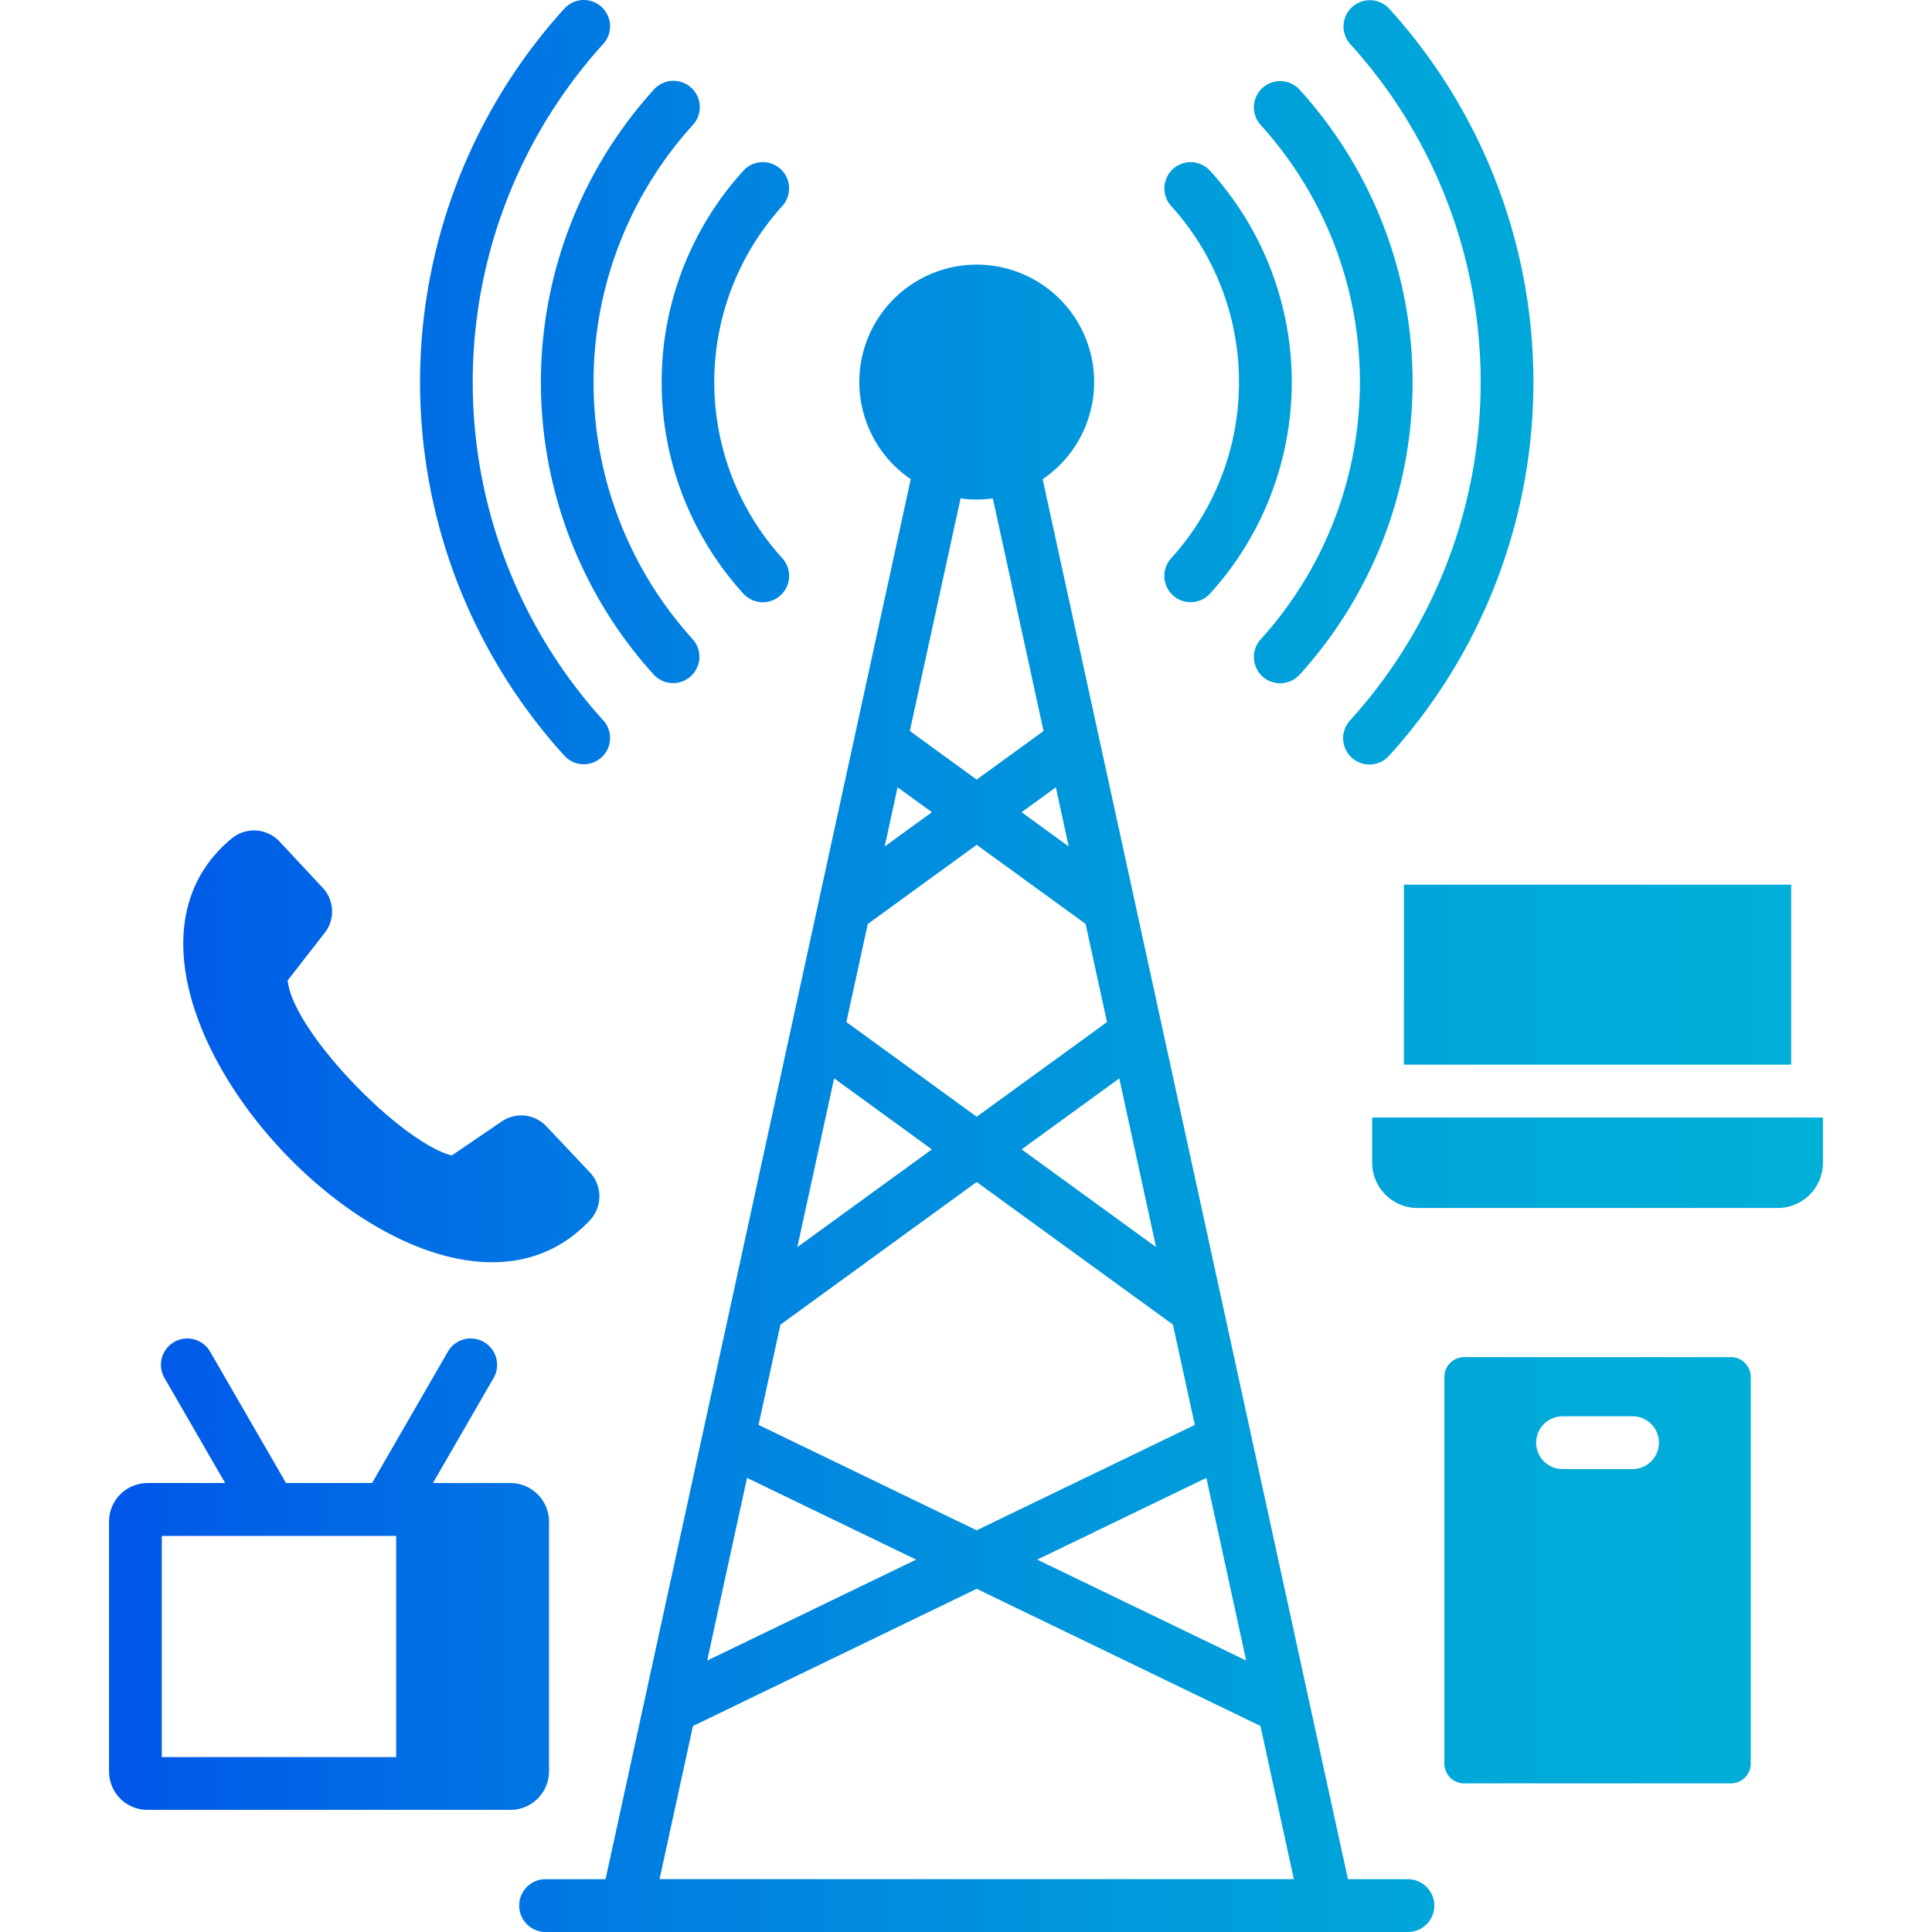 <svg id="Layer_1" viewBox="0 0 512 512" xmlns="http://www.w3.org/2000/svg" xmlns:xlink="http://www.w3.org/1999/xlink" data-name="Layer 1"><linearGradient id="linear-gradient" gradientUnits="userSpaceOnUse" x1="28.9" x2="483.1" y1="256" y2="256"><stop offset="0" stop-color="#0056e9"/><stop offset=".008" stop-color="#0057e9"/><stop offset=".304" stop-color="#007de2"/><stop offset=".577" stop-color="#0098dc"/><stop offset=".818" stop-color="#00a9d9"/><stop offset="1" stop-color="#00afd8"/></linearGradient><path d="m121.2 154.323a147.281 147.281 0 0 1 28.351-152.033 6.964 6.964 0 0 1 10.319 9.355 133.4 133.4 0 0 0 0 179.248 6.964 6.964 0 1 1 -10.319 9.355 147.357 147.357 0 0 1 -28.351-45.925zm189.169-6.379a6.964 6.964 0 1 0 10.319 9.356 83.312 83.312 0 0 0 0-112.033 6.954 6.954 0 1 0 -10.319 9.326 69.33 69.33 0 0 1 17.974 46.69 69.325 69.325 0 0 1 -17.974 46.661zm43.231-83.174a101.5 101.5 0 0 1 -19.5 104.663 6.964 6.964 0 0 0 10.319 9.355 115.3 115.3 0 0 0 0-155.01 6.964 6.964 0 1 0 -10.319 9.355 101.436 101.436 0 0 1 19.5 31.637zm-178.252 36.513a83.233 83.233 0 0 0 21.63 56.017 6.975 6.975 0 0 0 10.348-9.356 69.418 69.418 0 0 1 0-93.351 6.965 6.965 0 0 0 -10.348-9.326 83.228 83.228 0 0 0 -21.63 56.016zm-32.005 0a115.447 115.447 0 0 0 29.908 77.505 6.975 6.975 0 0 0 10.347-9.355 101.437 101.437 0 0 1 0-136.3 6.975 6.975 0 1 0 -10.347-9.355 115.447 115.447 0 0 0 -29.908 77.505zm236.767 403.717a7 7 0 0 1 -7 7h-21.267c-.146 0-.291 0-.436 0h-185.118q-.216.006-.435 0h-21.264a7 7 0 0 1 0-14h15.89l66.006-302.8c.009-.042.017-.084.027-.126l14.843-68.093a31.115 31.115 0 1 1 34.96.013l14.85 68.1.018.082 66.034 302.825h15.89a7.017 7.017 0 0 1 7.002 6.999zm-60.41-113.338-44.82 21.653 55.374 26.745zm-23.078-105.874-25.881 18.812 35.625 25.883zm-16.817-77.142-9.064 6.6 12.481 9.076zm-38.686-14.93 17.716 12.884 17.719-12.867-13.44-61.651a30.515 30.515 0 0 1 -8.558 0zm-6.674 30.617 12.512-9.089-9.091-6.607zm-10.145 46.516 34.531 25.1 34.534-25.087-5.672-26.02-28.858-20.952-28.867 20.977zm-13 59.657 35.657-25.906-25.906-18.83zm-10.27 47.105 57.8 27.937 57.807-27.925-5.8-26.595-52.01-37.783-52.007 37.807zm-13.617 62.462 55.377-26.758-44.821-21.664zm155.47 57.92-8.849-40.593-75.2-36.348-75.2 36.363-8.845 40.576zm40.572-444.732a133.4 133.4 0 0 1 -25.655 137.632 6.975 6.975 0 1 0 10.347 9.355 147.255 147.255 0 0 0 0-197.958 6.975 6.975 0 0 0 -10.347 9.355 132.873 132.873 0 0 1 25.655 41.616zm-11.4 228.886h102.626v-47.711h-102.622zm91.91 82.753v102.5a5.246 5.246 0 0 1 -5.245 5.217h-70.7a5.246 5.246 0 0 1 -5.244-5.217v-102.5a5.252 5.252 0 0 1 5.244-5.245h70.7a5.252 5.252 0 0 1 5.245 5.245zm-24.323 17.43a7 7 0 0 0 -7-7h-18.542a7 7 0 0 0 0 14h18.54a7.017 7.017 0 0 0 7.002-7zm-283.315-58.936a9.263 9.263 0 0 0 0-12.7l-11.482-12.162a9.145 9.145 0 0 0 -11.934-1.3l-13.182 8.986c-13.693-3.543-42.3-33.11-43.487-46.406l9.78-12.558a9.182 9.182 0 0 0 -.538-12.02l-11.4-12.219a9.274 9.274 0 0 0 -12.671-.821c-48.275 39.854 52.051 146.813 94.914 101.2zm207.312-27.243v11.991a12.033 12.033 0 0 0 11.992 11.992h95.478a12.014 12.014 0 0 0 11.991-11.992v-11.991zm-221.147 180.5a10.17 10.17 0 0 1 -7.228 2.977h-96.164a10.163 10.163 0 0 1 -10.2-10.206v-66.17a10.174 10.174 0 0 1 2.976-7.229 10.3 10.3 0 0 1 7.229-3.005h20.563l-16.027-27.753a6.98 6.98 0 1 1 12.077-7l20.082 34.753h22.8l20.055-34.755a6.992 6.992 0 1 1 12.105 7l-16.027 27.753h20.535a10.26 10.26 0 0 1 10.232 10.236v66.165a10.3 10.3 0 0 1 -3.008 7.229zm-37.5-69.624h-62.116v58.624h62.111z" fill="url(#linear-gradient)"/></svg>